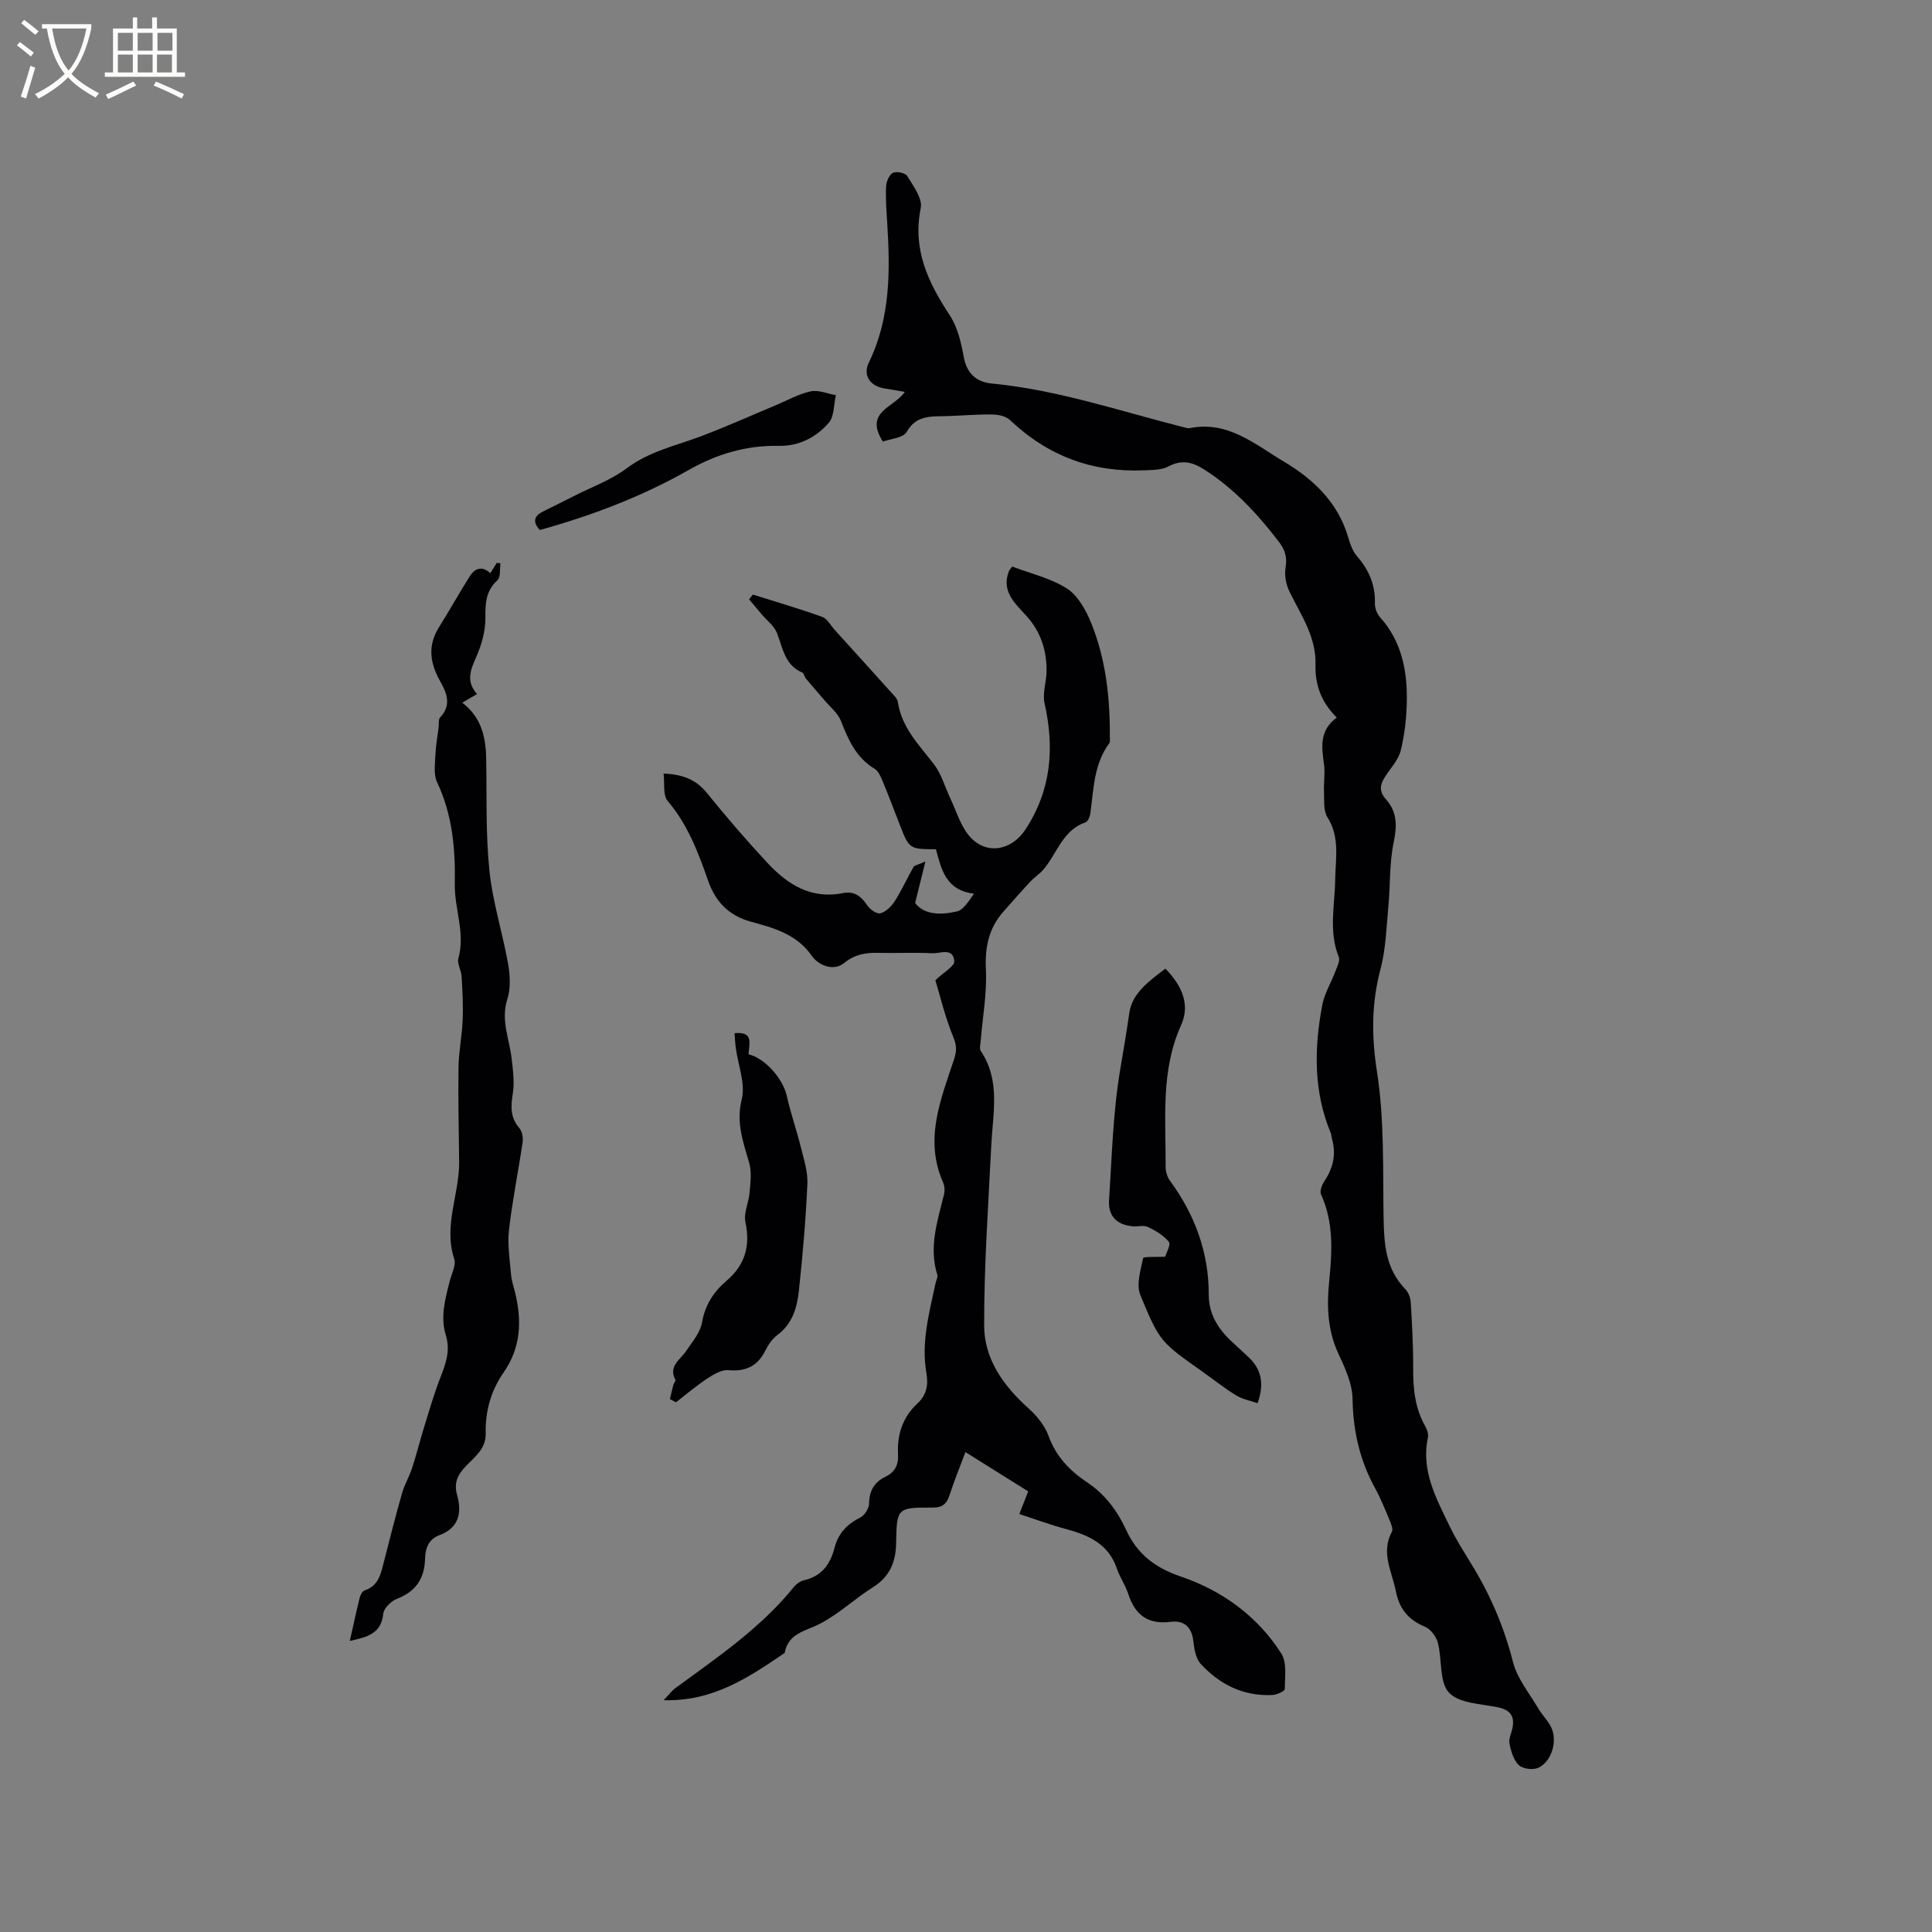 <svg enable-background="new 0 0 400 400" viewBox="0 0 400 400" xmlns="http://www.w3.org/2000/svg"><rect x="0" y="0" width="400" height="400" fill="#808080" stroke="none"/><g fill="#010103"><path d="m211.04 313.46c.81-2.06 1.23-3.13 1.84-4.68-4.19-2.62-8.35-5.23-13-8.14-1.25 3.35-2.36 6.05-3.25 8.81-.59 1.84-1.42 2.69-3.55 2.68-7.37-.03-7.42.07-7.55 7.43-.07 3.87-1.34 6.89-4.79 9.06-3.76 2.37-7.07 5.54-10.98 7.56-3 1.55-6.56 1.94-7.31 6.05-7.38 5.01-14.75 10.06-25.04 9.78 1.07-1.12 1.64-1.92 2.39-2.48 8.72-6.39 17.7-12.46 24.59-20.99.5-.62 1.31-1.2 2.07-1.37 3.66-.82 5.45-3.31 6.31-6.69.76-2.96 2.56-4.91 5.31-6.27.9-.45 1.83-1.89 1.85-2.9.05-2.64 1.05-4.42 3.38-5.56 1.89-.92 2.74-2.36 2.62-4.57-.23-4.07.91-7.73 4-10.59 1.9-1.75 2.31-3.84 1.87-6.33-1.11-6.33.59-12.41 1.88-18.52.13-.62.54-1.32.37-1.85-1.79-5.74.06-11.13 1.4-16.59.19-.78.12-1.77-.2-2.5-3.95-8.93-.46-17.19 2.28-25.49.56-1.71.57-2.85-.16-4.61-1.69-4.05-2.69-8.39-3.71-11.75 1.82-1.75 3.99-2.92 3.91-3.93-.21-2.92-2.92-1.58-4.58-1.66-3.7-.19-7.42.01-11.13-.08-2.6-.07-4.83.28-7.04 2.07-2.37 1.92-5.48.36-6.71-1.41-3.19-4.59-7.97-5.83-12.7-7.13-4.6-1.27-7.3-4.21-8.77-8.39-2.08-5.92-4.23-11.7-8.42-16.6-1.01-1.19-.58-3.61-.83-5.67 4.11.19 6.78 1.32 8.97 4.03 4 4.94 8.15 9.77 12.48 14.42 4.18 4.5 9.08 7.65 15.71 6.3 2.28-.46 3.74.64 4.99 2.52.56.85 2.01 1.87 2.74 1.67 1.15-.32 2.28-1.43 2.97-2.51 1.44-2.26 2.55-4.73 3.88-7.07.21-.36.89-.44 2.47-1.15-.8 3.22-1.38 5.59-2.13 8.6 1.92 2.51 5.34 2.49 8.63 1.75 1.36-.31 2.39-2.04 3.55-3.68-5.91-.7-6.76-5.18-7.88-9.2-5.52-.03-5.52-.03-7.54-5.22-1.15-2.96-2.27-5.94-3.49-8.87-.39-.94-.88-2.1-1.68-2.58-3.82-2.3-5.42-5.98-6.95-9.89-.64-1.64-2.24-2.9-3.43-4.31-1.25-1.48-2.55-2.93-3.79-4.42-.33-.39-.43-1.14-.81-1.3-3.64-1.57-4-5.1-5.23-8.21-.57-1.44-2.04-2.53-3.1-3.78-.89-1.05-1.78-2.11-2.66-3.17.26-.33.52-.65.79-.98 4.8 1.51 9.63 2.92 14.36 4.62 1.05.38 1.74 1.77 2.58 2.7 3.9 4.3 7.8 8.59 11.67 12.91.55.61 1.29 1.28 1.4 2 .79 5.36 4.45 8.95 7.53 12.98 1.52 2 2.21 4.62 3.32 6.95 1.25 2.63 2.09 5.63 3.91 7.79 3.4 4.04 8.73 3.13 11.62-1.26 5.39-8.17 6.08-16.9 3.99-26.21-.45-2 .35-4.27.41-6.41.11-4.34-1.16-8.29-4.05-11.53-2.42-2.71-5.34-5.08-3.76-9.33.1-.28.34-.5.71-1.01 3.8 1.45 7.96 2.39 11.33 4.55 2.27 1.46 3.92 4.44 5 7.09 3.07 7.55 3.93 15.56 3.88 23.68 0 .42.1.96-.11 1.25-3.22 4.34-3.24 9.51-3.92 14.52-.09.67-.5 1.69-1 1.86-4.75 1.64-5.88 6.42-8.68 9.73-.79.94-1.88 1.62-2.72 2.52-1.91 2.04-3.75 4.15-5.6 6.24-3.05 3.44-3.85 7.36-3.63 11.98.24 4.89-.68 9.84-1.07 14.76-.06.72-.32 1.64.02 2.13 4.11 6.13 2.49 12.83 2.17 19.44-.62 12.48-1.51 24.96-1.48 37.44.02 6.9 4.01 12.46 9.18 17.09 1.73 1.55 3.38 3.58 4.16 5.73 1.54 4.25 4.38 7.19 7.95 9.57 3.75 2.5 6.25 5.87 8.12 9.91 2.27 4.9 5.85 7.76 11.32 9.62 8.47 2.87 15.86 8.18 20.79 15.93 1.19 1.87.74 4.88.72 7.35 0 .44-1.64 1.19-2.55 1.24-6 .3-10.94-2.17-14.88-6.47-1.03-1.12-1.31-3.11-1.51-4.75-.35-2.91-1.97-4.28-4.68-3.93-4.73.61-7.39-1.44-8.8-5.8-.58-1.8-1.73-3.42-2.34-5.21-1.71-5.08-5.79-6.91-10.47-8.18-3.22-.86-6.34-2.02-9.73-3.13z"/><path d="m276.76 148.57c-3.37-3.38-4.51-6.99-4.4-10.92.17-5.75-2.95-10.22-5.33-15.04-.74-1.49-1.15-3.46-.87-5.07.38-2.21-.12-3.72-1.45-5.46-4.43-5.76-9.28-11-15.47-14.92-2.42-1.54-4.64-2.03-7.37-.57-1.37.73-3.21.7-4.85.78-10.77.49-20.06-2.93-27.9-10.4-.86-.82-2.48-1.15-3.75-1.16-3.28-.04-6.56.28-9.84.35-3.04.07-5.88-.11-7.81 3.26-.72 1.26-3.36 1.43-4.93 2.01-3.95-6.25 2.28-6.98 4.54-10.29-1.56-.27-2.83-.51-4.1-.7-3.02-.44-4.66-2.66-3.35-5.37 4.55-9.35 4.43-19.22 3.79-29.21-.16-2.43-.34-4.88-.21-7.3.05-.99.66-2.4 1.42-2.78.75-.36 2.58.02 2.96.66 1.24 2.08 3.19 4.66 2.79 6.62-1.75 8.61 1.54 15.43 6.04 22.27 1.62 2.46 2.33 5.67 2.88 8.65.64 3.42 2.71 5.13 5.75 5.42 13.68 1.3 26.63 5.74 39.84 9.07.4.1.85.24 1.24.16 7.86-1.57 13.51 3.41 19.45 6.95 6.06 3.61 11.17 8.42 13.28 15.61.41 1.4.93 2.92 1.86 3.99 2.49 2.85 3.81 5.99 3.69 9.81-.03.95.46 2.13 1.1 2.85 4.32 4.82 5.55 10.67 5.51 16.82-.02 3.58-.41 7.23-1.25 10.69-.49 2.02-2.19 3.76-3.35 5.61-.99 1.58-1.15 2.94.28 4.53 2.31 2.56 2.32 5.47 1.6 8.88-.9 4.26-.68 8.75-1.09 13.13-.41 4.39-.52 8.9-1.64 13.13-1.88 7.11-1.88 13.89-.73 21.25 1.55 9.95 1.2 20.22 1.37 30.35.09 5.39.45 10.5 4.47 14.64.65.67 1.09 1.8 1.15 2.75.27 4.55.53 9.11.5 13.66-.02 4.19.36 8.21 2.47 11.95.4.7.74 1.67.58 2.41-1.46 6.89 1.75 12.62 4.54 18.42 1.33 2.76 3 5.36 4.6 7.98 3.83 6.27 6.66 12.89 8.48 20.07.87 3.41 3.36 6.42 5.21 9.57.79 1.35 1.98 2.49 2.67 3.89 1.4 2.82.17 7.11-2.64 8.43-1.08.5-3.2.24-4.02-.54-1.1-1.05-1.64-2.89-1.95-4.48-.21-1.03.45-2.23.65-3.36.42-2.44-.6-3.64-3.09-4.15-3.51-.72-8.05-.81-10.1-3.05-2.04-2.23-1.38-6.82-2.28-10.28-.34-1.3-1.51-2.87-2.69-3.35-3.46-1.42-5.31-3.74-6.02-7.37-.8-4.07-3.15-7.96-.82-12.28.3-.55-.15-1.63-.46-2.37-.94-2.25-1.84-4.53-3.01-6.65-3.18-5.78-4.56-11.88-4.67-18.51-.05-3.12-1.53-6.36-2.9-9.28-2.27-4.83-2.45-9.81-1.95-14.91.61-6.16 1.01-12.25-1.67-18.12-.31-.68.17-1.97.67-2.72 1.82-2.72 2.51-5.57 1.6-8.75-.12-.41-.1-.86-.26-1.24-3.59-8.63-3.45-17.55-1.76-26.5.46-2.43 1.85-4.67 2.74-7.03.36-.95.99-2.17.68-2.93-2.14-5.29-.82-10.7-.74-16.04.06-4.39 1.02-8.75-1.62-12.9-.86-1.36-.62-3.48-.7-5.27-.09-1.9.26-3.85 0-5.72-.52-3.58-.95-7.01 2.64-9.63z"/><path d="m72.42 339.74c.75-3.32 1.36-6.18 2.07-9.03.14-.55.57-1.3 1.04-1.45 2.93-.98 3.33-3.52 3.97-5.98 1.21-4.71 2.4-9.44 3.74-14.12.51-1.8 1.51-3.46 2.09-5.25.93-2.87 1.66-5.8 2.55-8.69 1.06-3.41 2.05-6.86 3.36-10.18 1.11-2.82 2.02-5.53 1.07-8.57-1.19-3.83-.13-7.52.8-11.22.39-1.54 1.36-3.31.93-4.6-2.27-6.88 1.08-13.38 1.02-20.07-.06-6.55-.23-13.1-.13-19.65.05-3.25.73-6.5.86-9.75.12-3.01-.04-6.04-.22-9.05-.07-1.25-.97-2.63-.67-3.71 1.48-5.25-.84-10.25-.74-15.41.14-7.22-.48-14.34-3.67-21.07-.76-1.6-.41-3.78-.34-5.68.07-1.88.42-3.75.66-5.63.09-.71-.08-1.67.32-2.09 2.4-2.58 1.39-5.03-.03-7.56-2.05-3.64-2.62-7.3-.23-11.09 2.19-3.49 4.19-7.1 6.39-10.58 1.05-1.66 2.53-2.22 4.26-.64.47-.75.9-1.45 1.34-2.15.25.04.51.08.76.12-.18 1.19.06 2.85-.63 3.48-2.4 2.21-2.53 4.74-2.49 7.77.03 2.72-.79 5.61-1.9 8.13-1.18 2.68-2.19 5.04.17 7.67-1.12.66-1.99 1.17-3.07 1.8 3.96 3 4.88 7.1 4.96 11.58.14 7.73-.12 15.51.67 23.19.66 6.48 2.71 12.81 3.86 19.26.42 2.39.57 5.1-.15 7.35-1.39 4.31.39 8.13.87 12.16.29 2.47.64 5.05.25 7.46-.43 2.67-.5 4.91 1.37 7.08.59.68.81 1.98.67 2.92-.89 6.06-2.12 12.07-2.82 18.15-.34 2.99.16 6.08.41 9.12.1 1.25.51 2.48.82 3.72 1.46 5.88 1.29 11.46-2.35 16.68-2.6 3.73-3.81 8.03-3.7 12.58.08 3.24-2.29 4.9-4.13 6.83-1.69 1.77-2.49 3.47-1.8 5.93 1.05 3.73.38 6.84-3.7 8.36-2.23.84-2.87 2.77-2.92 4.8-.1 4.15-1.9 6.85-5.85 8.37-1.2.46-2.69 1.94-2.81 3.08-.41 4.07-3.21 4.82-6.93 5.63z"/><path d="m241.24 260.19c.22-.79 1.21-2.5.76-3.07-1.07-1.34-2.74-2.32-4.34-3.09-.87-.42-2.09-.04-3.14-.14-3.29-.29-5.11-2.1-4.9-5.4.59-9.09.81-18.25 2.33-27.19.66-3.87 1.31-7.72 1.87-11.62.59-4.11 4.18-6.62 7.46-9.14 3.37 3.46 5.2 7.39 3.26 11.68-4.28 9.5-3.15 19.46-3.21 29.34-.01.98.34 2.14.92 2.93 5.15 7.02 8.02 14.81 8.01 23.55 0 4.56 2.41 7.68 5.58 10.48.79.7 1.54 1.46 2.33 2.16 2.85 2.51 3.74 5.53 2.2 9.84-1.49-.52-3.1-.81-4.4-1.6-2.35-1.42-4.51-3.15-6.75-4.74-8.88-6.31-9.08-6.23-13.13-16.07-.88-2.14.06-5.12.58-7.63.08-.35 2.59-.19 4.57-.29z"/><path d="m138.7 289.67c.23-.98.45-1.97.71-2.95.1-.36.54-.82.43-1.02-1.52-2.87.98-4.15 2.22-5.99 1.27-1.88 2.92-3.82 3.29-5.92.63-3.62 2.4-6.33 5.01-8.56 3.89-3.31 5.03-7.23 3.97-12.22-.4-1.89.7-4.06.87-6.12.17-2.03.46-4.2-.08-6.09-1.24-4.34-2.76-8.32-1.55-13.2.81-3.24-.76-7.07-1.23-10.63-.14-1.02-.18-2.05-.26-3.06 4.18-.4 2.93 2.43 2.91 4.38 3.4.78 7.13 5.1 7.89 8.54.79 3.57 2.02 7.04 2.9 10.59.63 2.53 1.49 5.14 1.38 7.68-.33 7.4-.97 14.79-1.76 22.15-.37 3.47-1.33 6.83-4.45 9.15-1.06.79-1.91 2.04-2.51 3.25-1.63 3.25-4.08 4.35-7.68 4.03-1.41-.12-3.08.91-4.39 1.77-2.24 1.48-4.29 3.24-6.42 4.88-.42-.23-.84-.44-1.25-.66z"/><path d="m111.76 109.73c-1.5-1.64-1.23-2.88.63-3.81 2.16-1.09 4.34-2.15 6.5-3.25 3.65-1.86 7.62-3.28 10.84-5.7 4.66-3.51 10.11-4.66 15.32-6.62 5.32-2 10.52-4.35 15.77-6.54 2.34-.98 4.61-2.28 7.05-2.79 1.61-.33 3.45.49 5.19.8-.45 1.94-.32 4.39-1.48 5.72-2.61 3-6.14 4.85-10.34 4.77-6.73-.13-12.81 1.67-18.72 5.03-9.67 5.5-20.05 9.42-30.76 12.39z"/></g><path d="m6.4 11.7c-1-.8-1.9-1.6-2.9-2.3l.6-.7c.9.7 1.9 1.4 2.9 2.2zm-2.1 8.3c.7-2.1 1.4-4.2 2-6.4.2.1.6.3 1 .4-.7 2.3-1.3 4.4-1.9 6.4zm3-12.8c-1.1-.9-2.1-1.7-2.9-2.4l.6-.7c1 .8 2 1.5 3 2.4zm1.4-1.3v-.9h10.2v.9c-.9 4.2-2.3 7.3-4.1 9.4 1.3 1.4 3.2 2.7 5.7 4-.2.2-.4.5-.7.9-2.5-1.4-4.4-2.7-5.7-4.2-1.4 1.5-3.5 3-6.1 4.4 0 0 0 0-.1-.1-.3-.4-.5-.7-.7-.8 2.7-1.3 4.7-2.8 6.2-4.2-1.8-2.2-3-5.3-3.7-9.4zm9.2 0h-7.1c.6 3.8 1.7 6.7 3.4 8.7 1.7-2 2.9-4.8 3.7-8.7z" fill="#fcfbfa"/><path d="m31.6 3.6h.9v2.3h4.1v9.1h1.7v.9h-16.6v-.9h1.7v-9.1h4.1v-2.3h.9v2.3h3.1v-2.3zm-4 13.3.6.8c-1.9.9-3.8 1.9-5.8 2.8-.2-.3-.3-.6-.5-.9 2-.9 3.9-1.8 5.7-2.7zm-3.2-10.1v3.7h3.1v-3.7zm0 4.5v3.7h3.1v-3.7zm4.1-4.5v3.7h3.1v-3.7zm0 4.5v3.7h3.1v-3.7zm9.1 9.1c-2.1-1.1-4.1-2-5.8-2.7l.5-.8c2.2.9 4.1 1.8 5.8 2.6zm-1.9-13.6h-3.1v3.7h3.1zm-3.2 4.5v3.7h3.1v-3.7z" fill="#fcfbfa"/></svg>